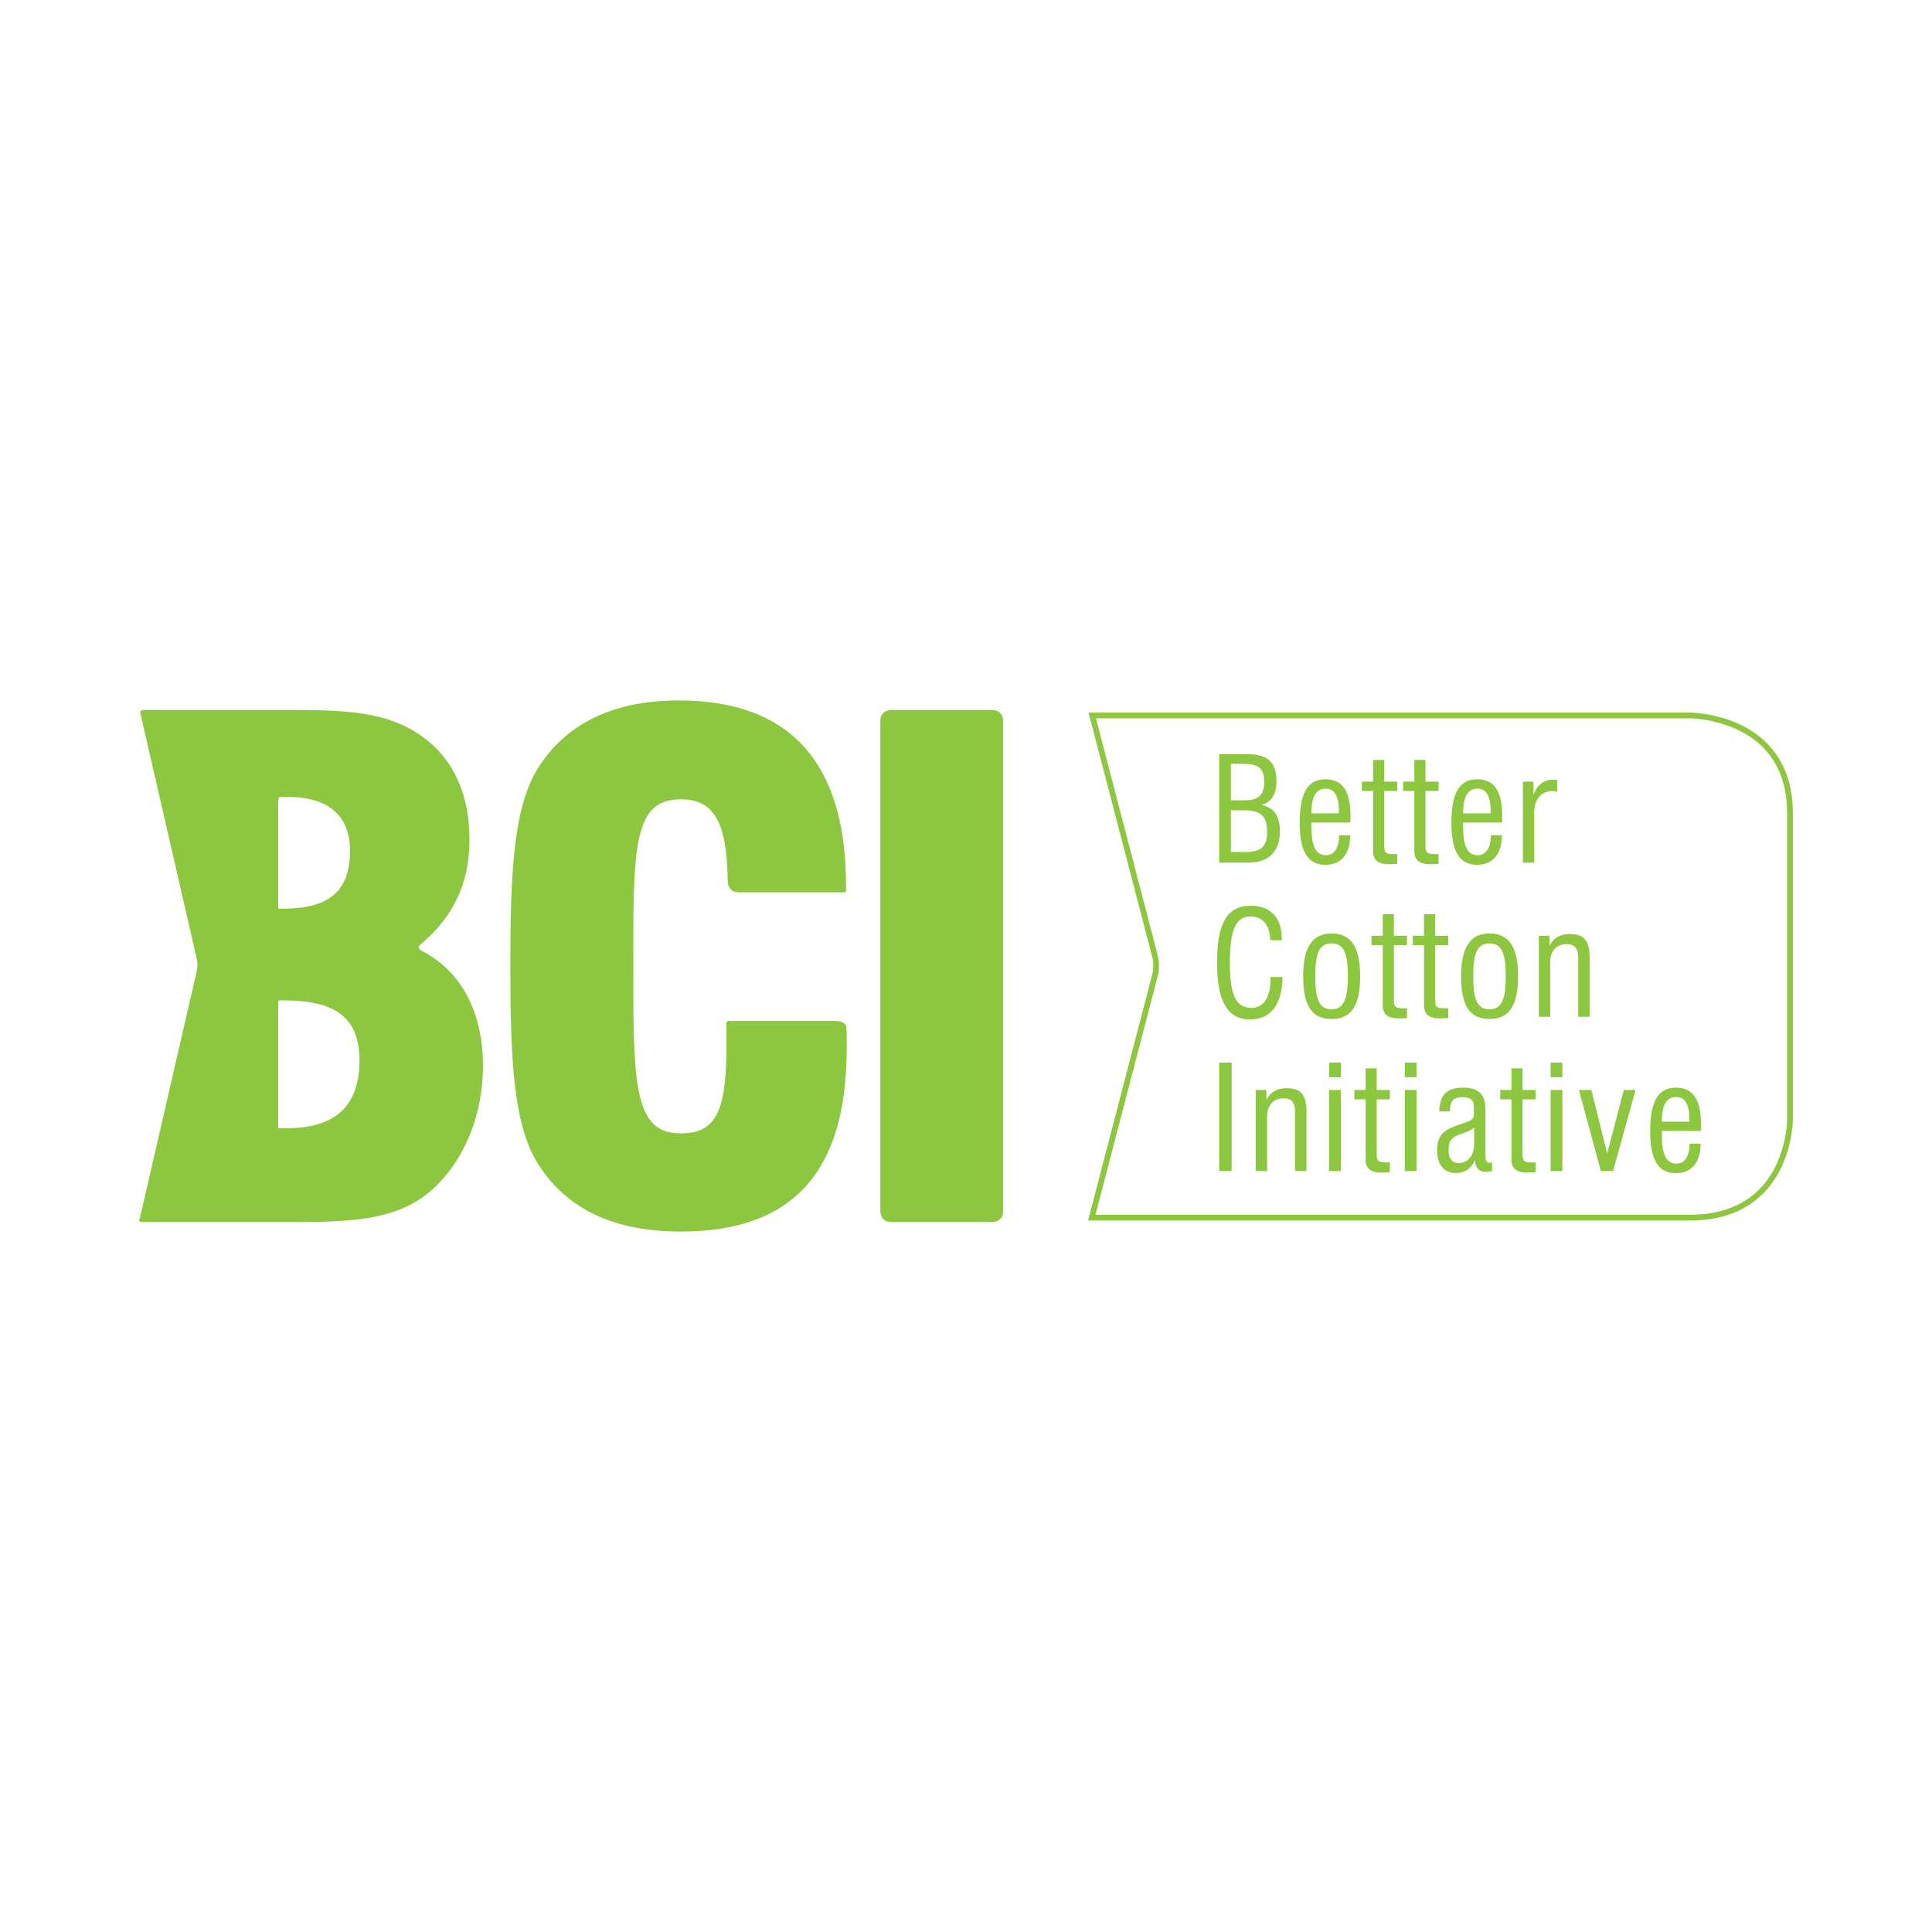 <?xml version="1.0" encoding="UTF-8"?>
<svg xmlns="http://www.w3.org/2000/svg" width="700" height="700" viewBox="0 0 700 700" fill="none">
  <g clip-path="url(#clip0_235_6775)">
    <path d="M362.99 259.2C362.54 258.243 361.432 257.22 359.616 257.241H322.809C322.748 257.241 321.877 257.237 320.928 257.707C319.975 258.153 318.953 259.265 318.969 261.077V438.918C318.975 438.984 318.969 439.855 319.443 440.804C319.885 441.748 320.969 442.763 322.748 442.763H322.809H359.616C359.673 442.753 360.544 442.763 361.497 442.292C362.454 441.843 363.477 440.742 363.452 438.918V261.077C363.452 261.019 363.458 260.148 362.99 259.2ZM305.989 370.891C305.4 370.339 304.381 369.906 302.701 369.906H263.902C263.722 369.906 263.546 369.988 263.416 370.115C263.289 370.242 263.211 370.417 263.211 370.601V378.613C263.218 389.974 262.401 398.096 259.943 403.224C257.465 408.328 253.568 410.61 246.693 410.651C238.015 410.59 233.966 406.394 231.676 396.521C229.459 386.665 229.447 371.329 229.451 350.01V346.607C229.448 326.495 229.517 312.079 231.762 302.828C234.081 293.577 238.105 289.663 246.693 289.602C253.191 289.622 257.195 291.99 259.837 296.869C262.471 301.773 263.567 309.33 263.669 319.465C263.672 319.53 263.676 320.401 264.156 321.35C264.614 322.303 265.726 323.325 267.538 323.301H305.845C306.029 323.301 306.205 323.227 306.332 323.1C306.463 322.966 306.533 322.79 306.533 322.606V320.912C306.533 298.755 301.552 281.955 291.421 270.688C281.291 259.417 266.086 253.785 245.969 253.785C222.552 253.775 205.506 261.883 195.205 277.857C186.064 291.974 184.919 315.559 184.899 350.01C184.918 384.445 186.064 408.034 195.205 422.147C205.748 438.354 222.769 446.215 246.628 446.215H246.693C267.047 446.218 282.134 440.771 292.084 429.68C302.038 418.585 306.782 401.969 306.782 379.819C306.782 376.666 306.782 373.775 306.664 372.135C306.651 372.033 306.573 371.431 305.989 370.891ZM152.677 344.444C152.677 344.444 152.419 344.301 152.149 344.06C151.875 343.802 151.683 343.491 151.691 343.246C151.691 343.029 151.781 342.669 152.415 342.142C164.099 332.318 170.111 320.303 170.094 304.21C170.111 286.167 163.122 272.634 149.675 264.688C137.447 257.458 122.63 257.249 103.29 257.241H52.297C52.239 257.241 51.843 257.257 51.315 257.388C50.939 257.474 50.718 257.85 50.804 258.218L71.142 346.734C71.155 346.775 71.522 348.023 71.518 349.708C71.518 350.546 71.428 351.478 71.15 352.415L50.714 441.238C50.714 441.231 50.64 441.446 50.481 441.749C50.371 441.958 50.383 442.219 50.504 442.428C50.627 442.636 50.856 442.763 51.097 442.763H108.184C130.951 442.763 146.893 441.307 158.879 428.834C168.813 418.646 174.984 403.294 174.992 386.24C174.999 365.968 166.545 351.466 152.677 344.444ZM100.798 291.438C100.798 291.438 100.798 290.686 100.884 289.929C100.925 289.561 100.995 289.185 101.072 288.952C101.089 288.907 101.105 288.866 101.117 288.833C101.804 288.747 103.17 288.739 104.512 288.747C119.23 288.825 126.763 295.745 126.837 308.132C126.727 323.006 119.288 329.108 102.798 329.227H100.798V291.438ZM103.776 408.807H100.798V364.901C100.798 364.891 100.798 364.132 100.852 363.383C100.884 363.032 100.925 362.68 100.978 362.447H103.039C122.019 362.565 130.158 368.949 130.264 384.285C130.166 400.644 121.676 408.705 103.776 408.807Z" fill="#8DC63F"></path>
    <path d="M441.749 424.272H446.248V384.983H441.749V424.272ZM454.967 424.272H459.097V404.363C459.097 400.339 461.502 397.934 465.105 397.934C467.931 397.934 469.231 399.509 469.231 402.695V424.272H473.362V403.006C473.362 397.047 471.738 394.278 466.205 394.278C462.704 394.278 460.246 395.689 458.831 398.564V394.908H454.967V424.272ZM481.566 424.272H485.798V394.908H481.566V424.272ZM481.566 390.307H485.798V384.979H481.566V390.307ZM498.812 418.215V398.303H503.568V394.908H498.812V387.064H494.783V394.908H490.71V398.303H494.783V420.198C494.783 423.335 496.669 424.852 500.538 424.852C501.163 424.852 502.206 424.799 503.568 424.742V421.139C503.2 421.188 502.889 421.188 502.619 421.188C499.593 421.188 498.812 420.877 498.812 418.215ZM508.999 424.272H513.228V394.908H508.999V424.272ZM508.999 390.307H513.228V384.979H508.999V390.307ZM540.616 424.325V421.188C540.354 421.241 540.146 421.299 539.937 421.299C538.731 421.299 538.207 420.669 538.207 419.151V401.963C538.207 396.474 535.704 394.07 530.163 394.07C524.204 394.07 521.591 396.683 521.489 402.695H525.357V402.167C525.357 398.981 526.768 397.521 529.688 397.521C532.613 397.521 534.028 398.511 534.028 400.969V403.684C534.028 405.721 532.882 406.089 529.427 407.234C523.476 409.222 520.703 410.796 520.703 416.857C520.703 422.027 523.21 425.004 527.447 425.004C530.686 425.004 533.14 423.384 534.396 420.358C534.498 423.073 535.913 424.591 538.207 424.591C538.939 424.591 539.724 424.485 540.616 424.325ZM534.13 408.441V414.24C534.13 418.734 531.835 421.397 528.539 421.397C526.192 421.397 524.834 419.724 524.834 416.8C524.834 412.886 526.294 411.945 529.427 410.841C531.471 410.117 533.083 409.59 534.13 408.441ZM551.642 418.215V398.302H556.398V394.908H551.642V387.064H547.613V394.908H543.54V398.302H547.613V420.198C547.613 423.335 549.499 424.852 553.363 424.852C553.993 424.852 555.04 424.799 556.398 424.742V421.139C556.03 421.188 555.719 421.188 555.457 421.188C552.423 421.188 551.642 420.877 551.642 418.215ZM561.833 424.272H566.066V394.908H561.833V424.272ZM561.833 390.307H566.066V384.979H561.833V390.307ZM580.011 424.272H584.453L592.607 394.908H588.326L582.314 417.953L576.568 394.908H572.073L580.011 424.272ZM612.152 414.342V414.551C612.152 419 610.271 421.61 607.449 421.61C603.633 421.61 602.12 418.162 602.12 411.058V409.75H616.229C616.282 408.862 616.282 408.024 616.282 407.185C616.282 398.405 613.407 394.07 607.24 394.07C600.652 394.07 597.887 399.19 597.887 409.901C597.887 420.15 600.762 425.061 607.138 425.061C612.88 425.061 616.123 421.299 616.176 414.342L612.152 414.342ZM602.12 406.404C602.12 400.396 603.793 397.464 607.346 397.464C610.475 397.464 612.099 400.18 612.099 405.619V406.404H602.12Z" fill="#8DC63F"></path>
    <path d="M460.35 353.988V354.617C460.35 361.463 457.79 365.177 453.401 365.177C447.549 365.177 445.611 359.995 445.611 348.867C445.611 337.376 447.549 332.039 453.136 332.039C457.426 332.039 460.194 335.175 460.194 340.664H464.427V340.193C464.427 332.46 460.35 328.174 453.193 328.174C444.417 328.174 440.965 334.648 440.965 348.867C440.965 362.662 444.67 369.356 452.878 369.356C460.407 369.356 464.582 364.019 464.689 353.988H460.35ZM476.549 353.726C476.549 345.682 477.849 341.813 482.45 341.813C486.949 341.813 488.364 345.575 488.364 353.726C488.364 361.926 486.896 365.696 482.45 365.696C477.907 365.696 476.549 361.926 476.549 353.726ZM472.165 353.726C472.165 364.338 475.248 369.197 482.45 369.197C489.664 369.197 492.805 364.285 492.805 353.726C492.805 343.228 489.615 338.206 482.45 338.206C475.4 338.206 472.165 343.334 472.165 353.726ZM505.029 362.351V342.438H509.785V339.044H505.029V331.208H501.005V339.044H496.923V342.438H501.005V364.338C501.005 367.471 502.882 368.988 506.759 368.988C507.38 368.988 508.423 368.931 509.785 368.886V365.275C509.417 365.328 509.106 365.328 508.84 365.328C505.814 365.328 505.029 365.017 505.029 362.351ZM519.973 362.351V342.439H524.729V339.044H519.973V331.209H515.952V339.044H511.879V342.439H515.952V364.339C515.952 367.471 517.83 368.989 521.698 368.989C522.324 368.989 523.371 368.931 524.729 368.887V365.275C524.361 365.329 524.05 365.329 523.788 365.329C520.758 365.329 519.973 365.018 519.973 362.351ZM533.767 353.727C533.767 345.682 535.071 341.813 539.672 341.813C544.167 341.813 545.578 345.576 545.578 353.727C545.578 361.926 544.114 365.697 539.672 365.697C535.129 365.697 533.767 361.926 533.767 353.727ZM529.379 353.727C529.379 364.339 532.462 369.198 539.672 369.198C546.886 369.198 550.019 364.286 550.019 353.727C550.019 343.228 546.829 338.206 539.672 338.206C532.618 338.206 529.379 343.335 529.379 353.727ZM557.544 368.412H561.67V348.5C561.67 344.476 564.075 342.079 567.682 342.079C570.508 342.079 571.809 343.646 571.809 346.831V368.412H575.939V347.142C575.939 341.184 574.32 338.411 568.782 338.411C565.277 338.411 562.824 339.826 561.413 342.701V339.045H557.544V368.412Z" fill="#8DC63F"></path>
    <path d="M441.747 312.549H452.409C459.623 312.549 463.749 308.476 463.749 301.262C463.749 295.729 461.659 292.588 457.059 291.647C460.719 290.6 462.49 287.778 462.49 283.075C462.49 276.127 459.255 273.252 451.992 273.252H441.747V312.549ZM445.98 308.685V293.586H450.789C456.797 293.586 459.095 295.671 459.095 301.47C459.095 306.599 456.903 308.685 451.57 308.685H445.98ZM445.98 289.974V276.757H450.319C455.807 276.757 458.048 278.217 458.048 283.186C458.048 288.306 455.909 289.974 450.581 289.974H445.98ZM485.171 302.62V302.828C485.171 307.27 483.29 309.883 480.472 309.883C476.656 309.883 475.139 306.439 475.139 299.332V298.027H489.248C489.301 297.131 489.301 296.301 489.301 295.463C489.301 286.687 486.426 282.347 480.259 282.347C473.683 282.347 470.906 287.468 470.906 298.178C470.906 308.419 473.781 313.339 480.161 313.339C485.903 313.339 489.142 309.576 489.203 302.62L485.171 302.62ZM475.139 294.682C475.139 288.674 476.812 285.742 480.366 285.742C483.502 285.742 485.118 288.457 485.118 293.896V294.682H475.139ZM501.529 306.488V286.58H506.277V283.186H501.529V275.342H497.505V283.186H493.428V286.58H497.505V308.476C497.505 311.609 499.386 313.126 503.251 313.126C503.881 313.126 504.92 313.077 506.277 313.02V309.417C505.918 309.466 505.599 309.466 505.341 309.466C502.319 309.466 501.529 309.155 501.529 306.488ZM516.469 306.488V286.58H521.225V283.186H516.469V275.342H512.449V283.186H508.371V286.58H512.449V308.476C512.449 311.609 514.33 313.126 518.195 313.126C518.829 313.126 519.875 313.077 521.225 313.02V309.417C520.861 309.466 520.546 309.466 520.289 309.466C517.258 309.466 516.469 309.155 516.469 306.488ZM540.148 302.62V302.828C540.148 307.27 538.262 309.883 535.441 309.883C531.625 309.883 530.112 306.439 530.112 299.332V298.027H544.221C544.266 297.131 544.266 296.301 544.266 295.463C544.266 286.687 541.399 282.347 535.232 282.347C528.648 282.347 525.879 287.468 525.879 298.178C525.879 308.419 528.746 313.339 535.126 313.339C540.871 313.339 544.115 309.576 544.168 302.62L540.148 302.62ZM530.112 294.682C530.112 288.674 531.784 285.742 535.338 285.742C538.475 285.742 540.09 288.457 540.09 293.896V294.682H530.112ZM551.795 312.549H555.872V294.575C555.872 289.451 558.428 286.629 562.563 286.629C563.189 286.629 563.708 286.74 564.178 286.997V282.605C563.557 282.507 562.984 282.507 562.404 282.507C559.373 282.507 556.813 284.49 555.611 287.995V283.186H551.795V312.549Z" fill="#8DC63F"></path>
    <path d="M612.298 442.209H394.23L417.521 352.875C417.778 351.91 417.864 350.912 417.864 350.017C417.864 348.23 417.529 346.917 417.529 346.909L394.733 259.476L394.398 258.176H612.298C612.384 258.182 621.573 258.169 630.885 262.711C640.201 267.226 649.632 276.571 649.595 294.68V405.713C649.592 405.795 649.602 414.796 644.95 423.908C640.336 433.024 630.824 442.209 612.404 442.209H612.298ZM419.537 346.389C419.55 346.446 419.942 347.956 419.942 350.017C419.942 351.047 419.844 352.213 419.533 353.411L396.921 440.132H612.298C638.852 440.091 645.215 420.89 646.97 411.075C647.518 407.832 647.518 405.713 647.518 405.713V294.68C647.488 268.76 627.851 262.515 617.794 260.797C614.469 260.253 612.306 260.261 612.298 260.261H397.089L419.537 346.389Z" fill="#8DC63F"></path>
  </g>
  <defs>
    <clipPath id="clip0_235_6775">
      <rect width="600" height="193.241" fill="white" transform="translate(50 253.379)"></rect>
    </clipPath>
  </defs>
</svg>
